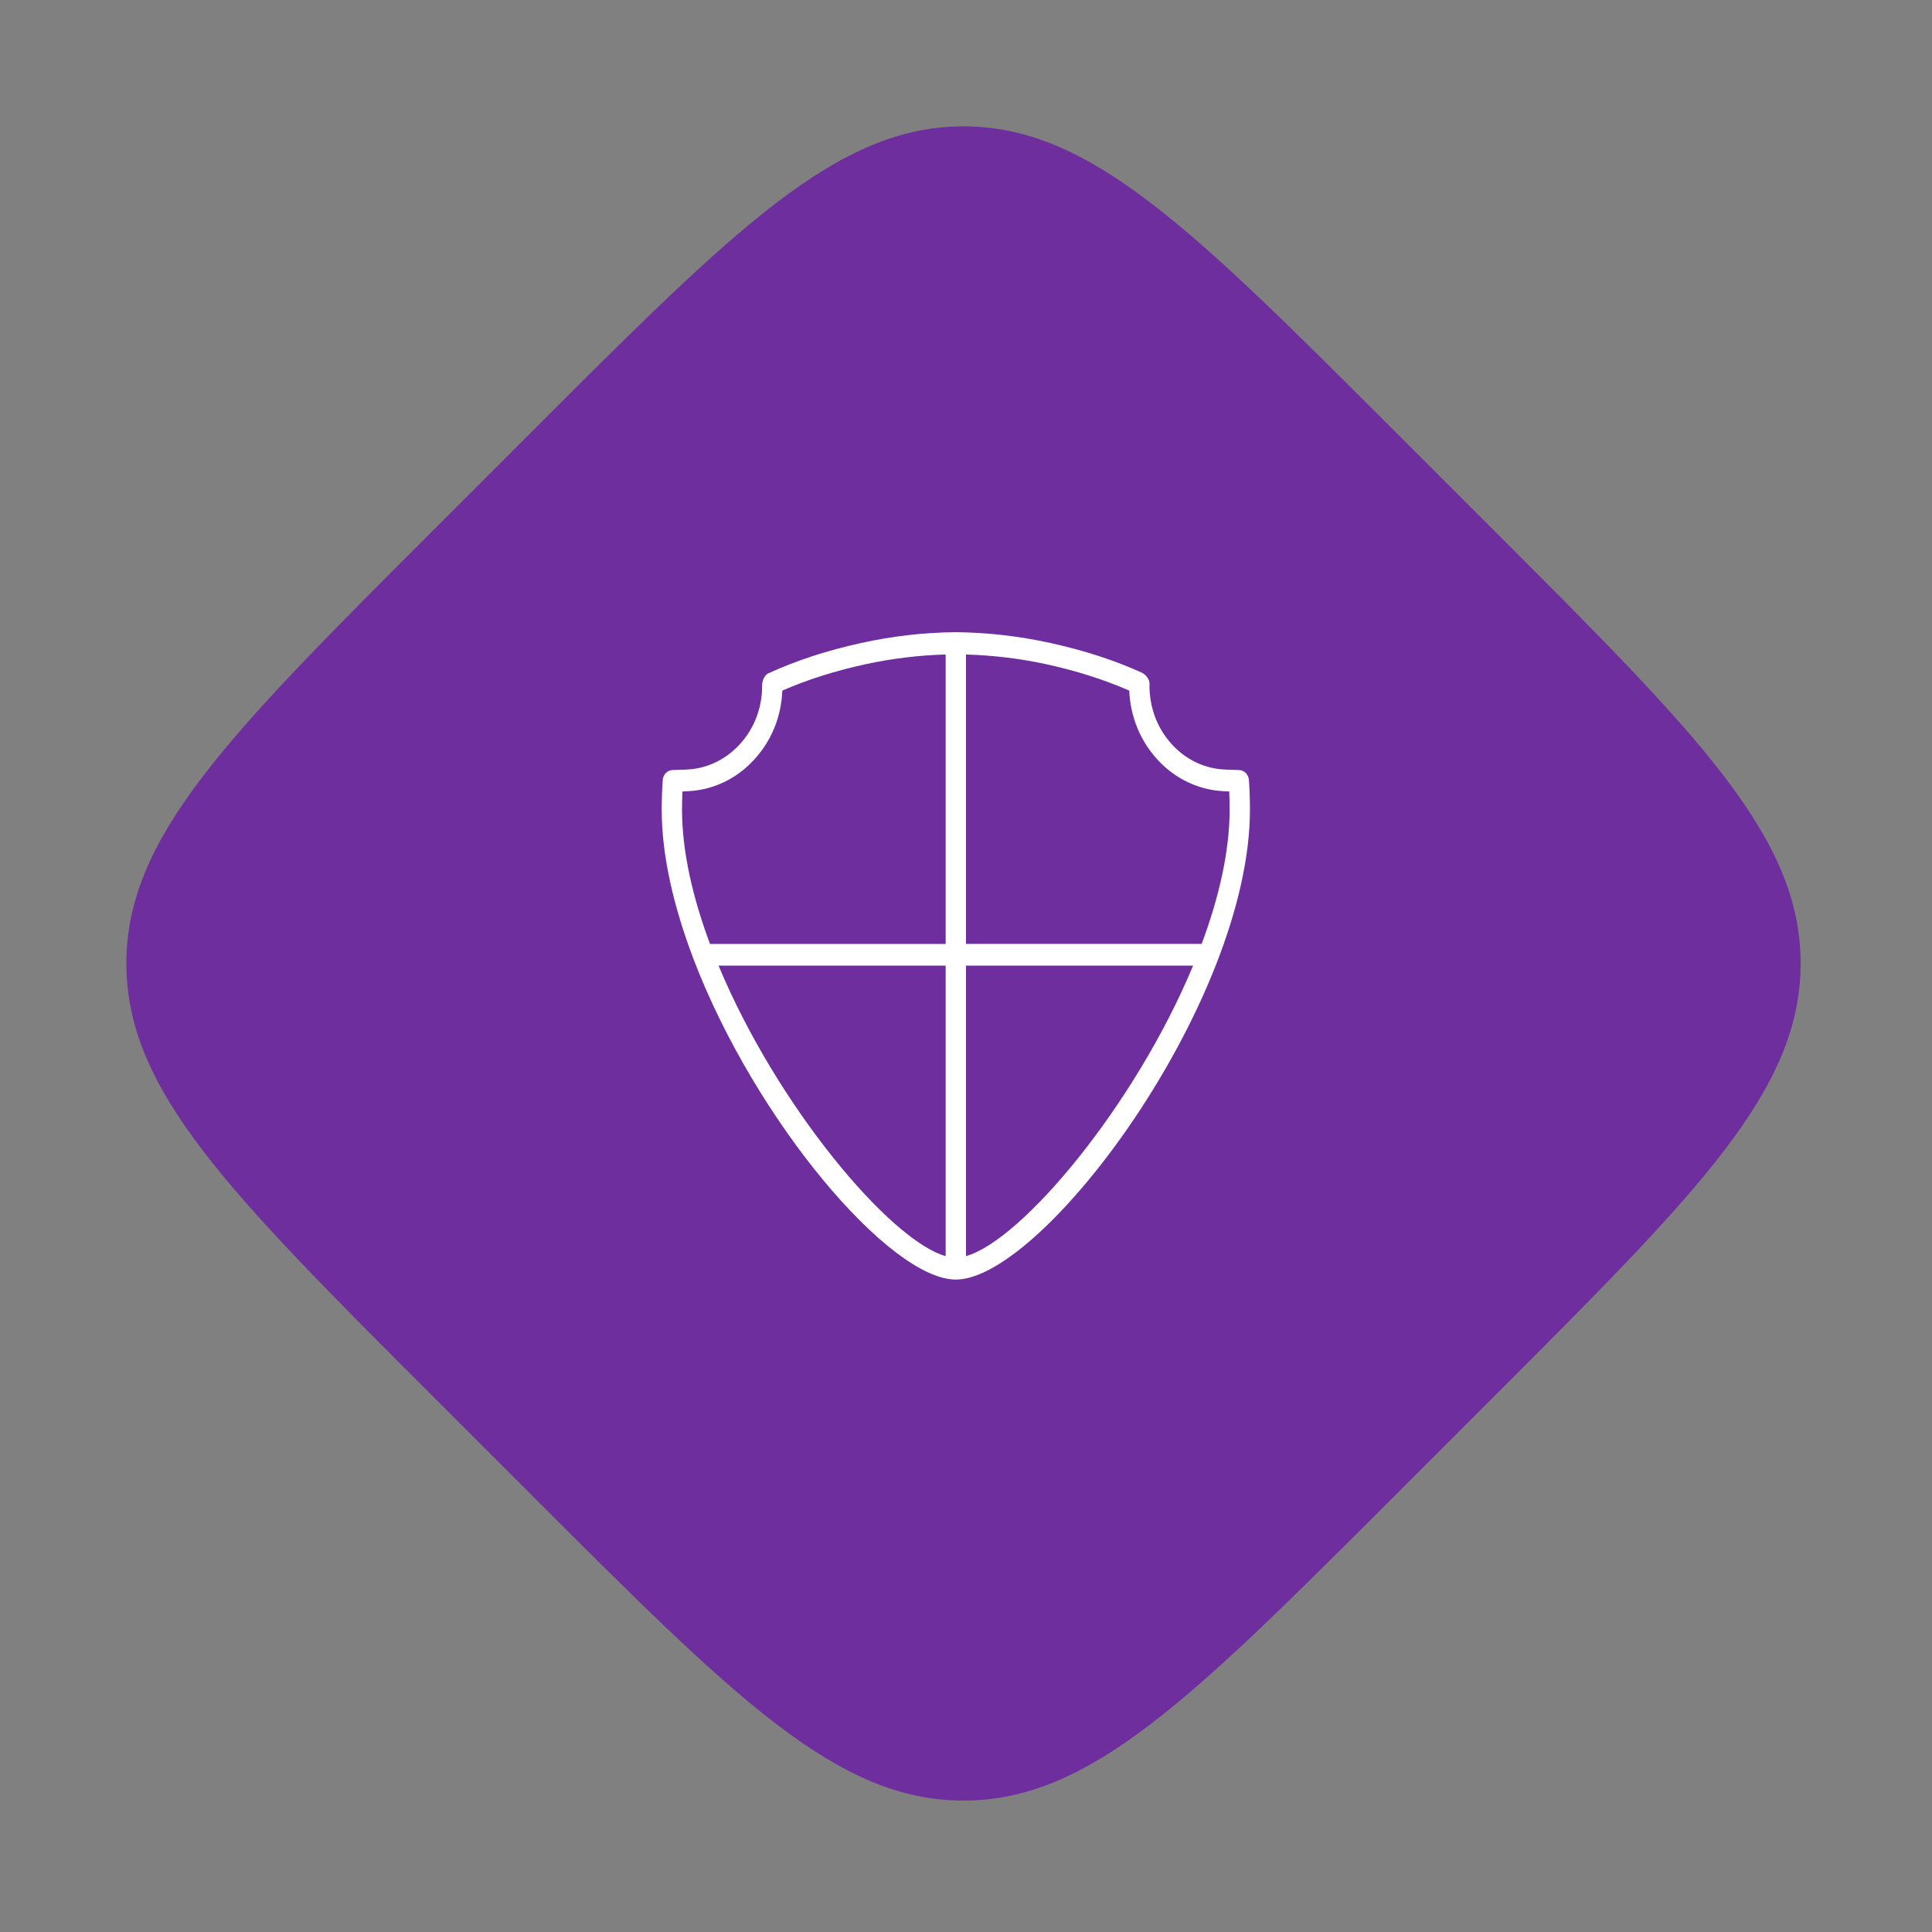 <svg width="95" height="95" viewBox="0 0 95 95" fill="none" xmlns="http://www.w3.org/2000/svg">
<rect x="0" y="0" width="95" height="95" fill="#808080" stroke="none"/>
<path d="M26.164 21.213C36.164 11.213 41.164 6.213 47.377 6.213C53.59 6.213 58.59 11.213 68.59 21.213L73.54 26.163C83.54 36.163 88.54 41.163 88.54 47.376C88.54 53.589 83.54 58.589 73.54 68.589L68.59 73.539C58.59 83.539 53.59 88.539 47.377 88.539C41.164 88.539 36.164 83.539 26.164 73.539L21.214 68.589C11.214 58.589 6.214 53.589 6.214 47.376C6.214 41.163 11.214 36.163 21.214 26.163L26.164 21.213Z" fill="#6F2E9D"/>
<g clip-path="url(#clip0_700_1509)">
<path d="M34.113 47.19C37.136 55.086 43.74 62.915 47 62.919C51.306 62.919 61.462 49.243 61.462 39.809C61.462 39.321 61.445 38.837 61.412 38.359C61.403 38.228 61.349 38.105 61.261 38.014C61.172 37.923 61.055 37.87 60.932 37.865L60.641 37.855C60.433 37.85 60.227 37.846 60.023 37.825C59.195 37.744 58.414 37.378 57.798 36.781C57.392 36.39 57.067 35.912 56.845 35.379C56.618 34.82 56.508 34.214 56.523 33.605C56.525 33.389 56.326 33.158 56.14 33.074C54.798 32.465 53.332 31.989 51.658 31.619C50.126 31.28 48.565 31.101 47 31.086H46.997C45.431 31.1 43.87 31.279 42.337 31.619C40.658 31.989 39.192 32.465 37.781 33.109C37.592 33.193 37.472 33.482 37.475 33.699C37.481 34.274 37.37 34.855 37.152 35.382C36.93 35.914 36.605 36.39 36.2 36.779C35.584 37.375 34.804 37.742 33.977 37.825C33.772 37.846 33.565 37.85 33.358 37.855L33.067 37.863C32.944 37.868 32.827 37.921 32.738 38.013C32.65 38.104 32.596 38.227 32.587 38.358C32.555 38.835 32.537 39.319 32.537 39.807C32.537 42.078 33.13 44.594 34.082 47.106C34.089 47.135 34.1 47.163 34.113 47.19ZM35.333 47.482H46.5V61.767C43.75 60.986 38.197 54.361 35.333 47.482ZM47.5 61.766V47.482H58.667C55.803 54.362 50.25 60.989 47.5 61.766ZM55.528 33.958C55.553 34.594 55.691 35.229 55.93 35.807C56.196 36.458 56.61 37.067 57.127 37.57C57.902 38.319 58.884 38.781 59.926 38.886C60.097 38.903 60.27 38.913 60.443 38.917C60.456 39.211 60.463 39.509 60.463 39.807C60.463 41.87 59.936 44.139 59.088 46.414H47.5V32.182C48.781 32.222 50.105 32.369 51.458 32.663C52.948 32.991 54.263 33.407 55.528 33.958ZM33.556 38.917C33.729 38.912 33.902 38.902 34.075 38.886C35.116 38.783 36.098 38.321 36.872 37.57C37.388 37.07 37.802 36.461 38.068 35.81C38.302 35.247 38.438 34.633 38.468 33.958C39.685 33.425 41.02 32.999 42.54 32.665C43.844 32.382 45.169 32.221 46.5 32.182V46.415H34.912C34.063 44.139 33.536 41.87 33.536 39.807C33.536 39.509 33.543 39.211 33.556 38.917Z" fill="white"/>
</g>
<defs>
<clipPath id="clip0_700_1509">
<rect width="30" height="32" fill="white" transform="translate(32 31)"/>
</clipPath>
</defs>
</svg>
